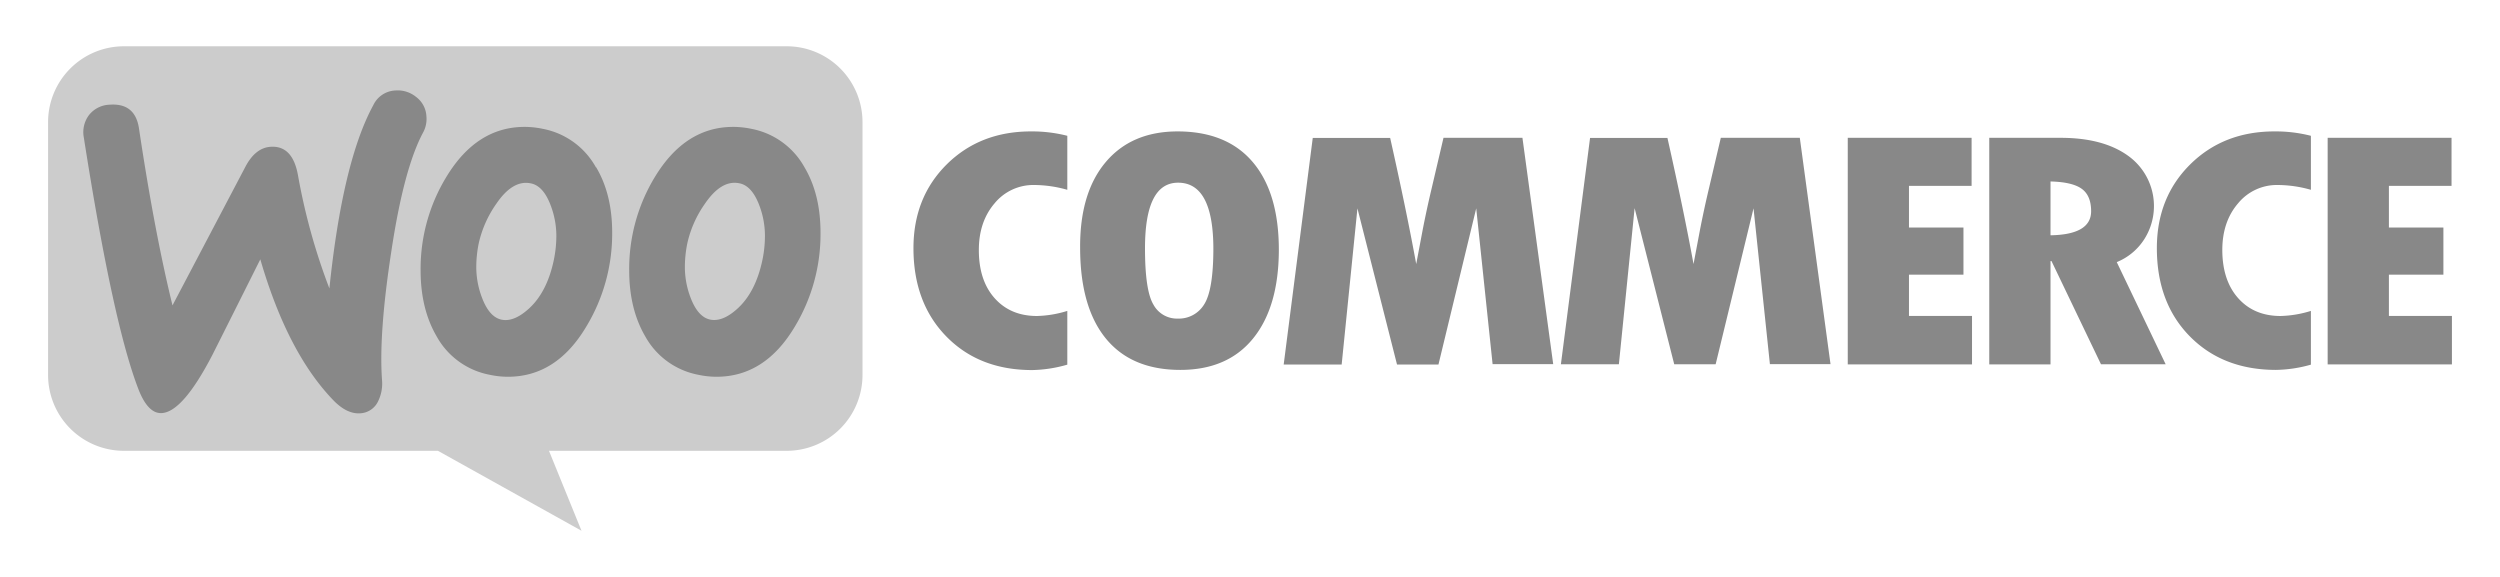 <svg xmlns="http://www.w3.org/2000/svg" data-name="Layer 1" viewBox="0 0 780 180">
  <path fill="#cccccc" fill-rule="evenodd" d="M38.66 14.44h206.78a23.66 23.66 0 0 1 23.66 23.67V117a23.65 23.65 0 0 1-23.66 23.65h-74.16l10.15 24.95-44.8-24.95h-98A23.66 23.66 0 0 1 15 117V38.11a23.67 23.67 0 0 1 23.66-23.67Z"/>
  <path fill="#888888" d="M27.79 35.87a8.56 8.56 0 0 1 6.5-3.21q7.91-.55 9.08 7.46 4.88 32.49 10.45 55.16L76.58 52q3.09-5.86 7.81-6.2 6.84-.48 8.55 8.71A193.68 193.68 0 0 0 102.77 90q4.1-39.54 13.69-57.17a8 8 0 0 1 6.86-4.6 9.13 9.13 0 0 1 6.55 2.05 8 8 0 0 1 3.17 6 8.8 8.8 0 0 1-1 5q-6.08 11.28-10 37.51-3.87 25.32-2.86 39.61a12.63 12.63 0 0 1-1.21 6.8 6.53 6.53 0 0 1-5.53 3.75c-2.74.2-5.47-1.09-8.22-3.85q-14.48-14.85-23-44.19-10 20-15 29.92-9.15 17.6-15.68 18.05-4.24.3-7.22-7.12-8-20.37-17.16-78.82a8.88 8.88 0 0 1 1.63-7.07ZM251 52.19a24.1 24.1 0 0 0-16.6-12 27.76 27.76 0 0 0-5.64-.6q-14.92 0-24.38 15.53a55.18 55.18 0 0 0-8.07 29.25q0 12 5 20.57a24.05 24.05 0 0 0 16.61 12 26.93 26.93 0 0 0 5.63.61q15.07 0 24.37-15.53A55.88 55.88 0 0 0 256 72.6q0-12-5-20.41ZM237.9 81q-2.13 10.2-7.9 15.37-4.57 4.11-8.38 3.35T215.51 93a26.82 26.82 0 0 1-1.83-9.45 37.16 37.16 0 0 1 .76-7.62 34.26 34.26 0 0 1 5.48-12.34q5.18-7.61 10.82-6.39 3.81.77 6.1 6.7a26.79 26.79 0 0 1 1.82 9.44 37.09 37.09 0 0 1-.76 7.66Zm-51.98-28.81a24.1 24.1 0 0 0-16.6-12 27.76 27.76 0 0 0-5.64-.6q-14.93 0-24.37 15.53a55.1 55.1 0 0 0-8.08 29.25q0 12 5 20.57a24 24 0 0 0 16.61 12 26.93 26.93 0 0 0 5.63.61q15.08 0 24.38-15.53A56 56 0 0 0 191 72.6q0-12-5-20.41ZM172.82 81q-2.13 10.22-7.92 15.39-4.58 4.11-8.38 3.35T150.43 93a26.82 26.82 0 0 1-1.83-9.45 37.16 37.16 0 0 1 .76-7.62 34.6 34.6 0 0 1 5.48-12.34Q160 56 165.66 57.22q3.81.77 6.09 6.7a26.81 26.81 0 0 1 1.83 9.44 37.09 37.09 0 0 1-.76 7.62Z" class="cls-2"/>
  <path fill="#888888" d="M295.37 51.3Q285 61.61 285 77.43q0 17.07 10.28 27.57t26.89 10.46a42.13 42.13 0 0 0 10.83-1.69V97a34.34 34.34 0 0 1-9.46 1.59q-8.25 0-13.2-5.54T305.4 78q0-8.83 4.91-14.56a15.63 15.63 0 0 1 12.36-5.72 38.19 38.19 0 0 1 10.33 1.5V42.37A44.41 44.41 0 0 0 321.66 41q-15.89 0-26.29 10.3ZM367.45 41q-14.37 0-22.45 9.56t-8 26.66q0 18.54 8 28.36t23.26 9.83q14.75 0 22.72-9.83T399 78q0-17.79-8.1-27.38T367.45 41Zm8.23 54a9.24 9.24 0 0 1-8.23 4.4 8.34 8.34 0 0 1-7.6-4.4q-2.61-4.38-2.61-17.53 0-20.47 10.33-20.47 11 0 11 20.71-.03 12.86-2.89 17.29Zm74.69-52-3.72 15.88q-1.45 6.1-2.71 12.5l-2.08 11q-3-16.47-8.13-39.35h-24.15l-9.07 70.7h18.09l4.92-48.72 12.35 48.72h12.93L460.58 65l5.11 48.62h18.91L475 43Zm86.52 0-3.72 15.88q-1.45 6.1-2.71 12.5l-2.08 11q-3-16.47-8.14-39.35H496.1l-9.1 70.63h18.09L510 64.94l12.36 48.72h12.92L547.1 65l5.11 48.62h18.91L561.54 43Zm58.71 42.7h17V71h-17V58h19.54V43H576.5v70.7h38.77V98.57H595.6Zm73.47-11.15a19.27 19.27 0 0 0-4.86-25.77Q656.4 43 642.91 43h-22.26v70.7h19.11V81.46h.31l15.44 32.2h20.18l-15.26-31.88a18.42 18.42 0 0 0 8.64-7.23Zm-29.31-1.14V56.62q6.79.16 9.73 2.28t2.94 7q0 7.3-12.67 7.51Zm43.58-22.11q-10.4 10.31-10.4 26.13 0 17.07 10.3 27.52t26.89 10.46a42.14 42.14 0 0 0 10.87-1.64V97a34.34 34.34 0 0 1-9.46 1.59q-8.26 0-13.21-5.54T693.36 78q0-8.83 4.92-14.56a15.63 15.63 0 0 1 12.36-5.72 38.24 38.24 0 0 1 10.36 1.5V42.37A44.41 44.41 0 0 0 709.63 41q-15.89 0-26.29 10.3Zm62 47.27V85.7h17V71h-17V58h19.54V43h-38.65v70.7H765V98.57Z"/>
</svg>
